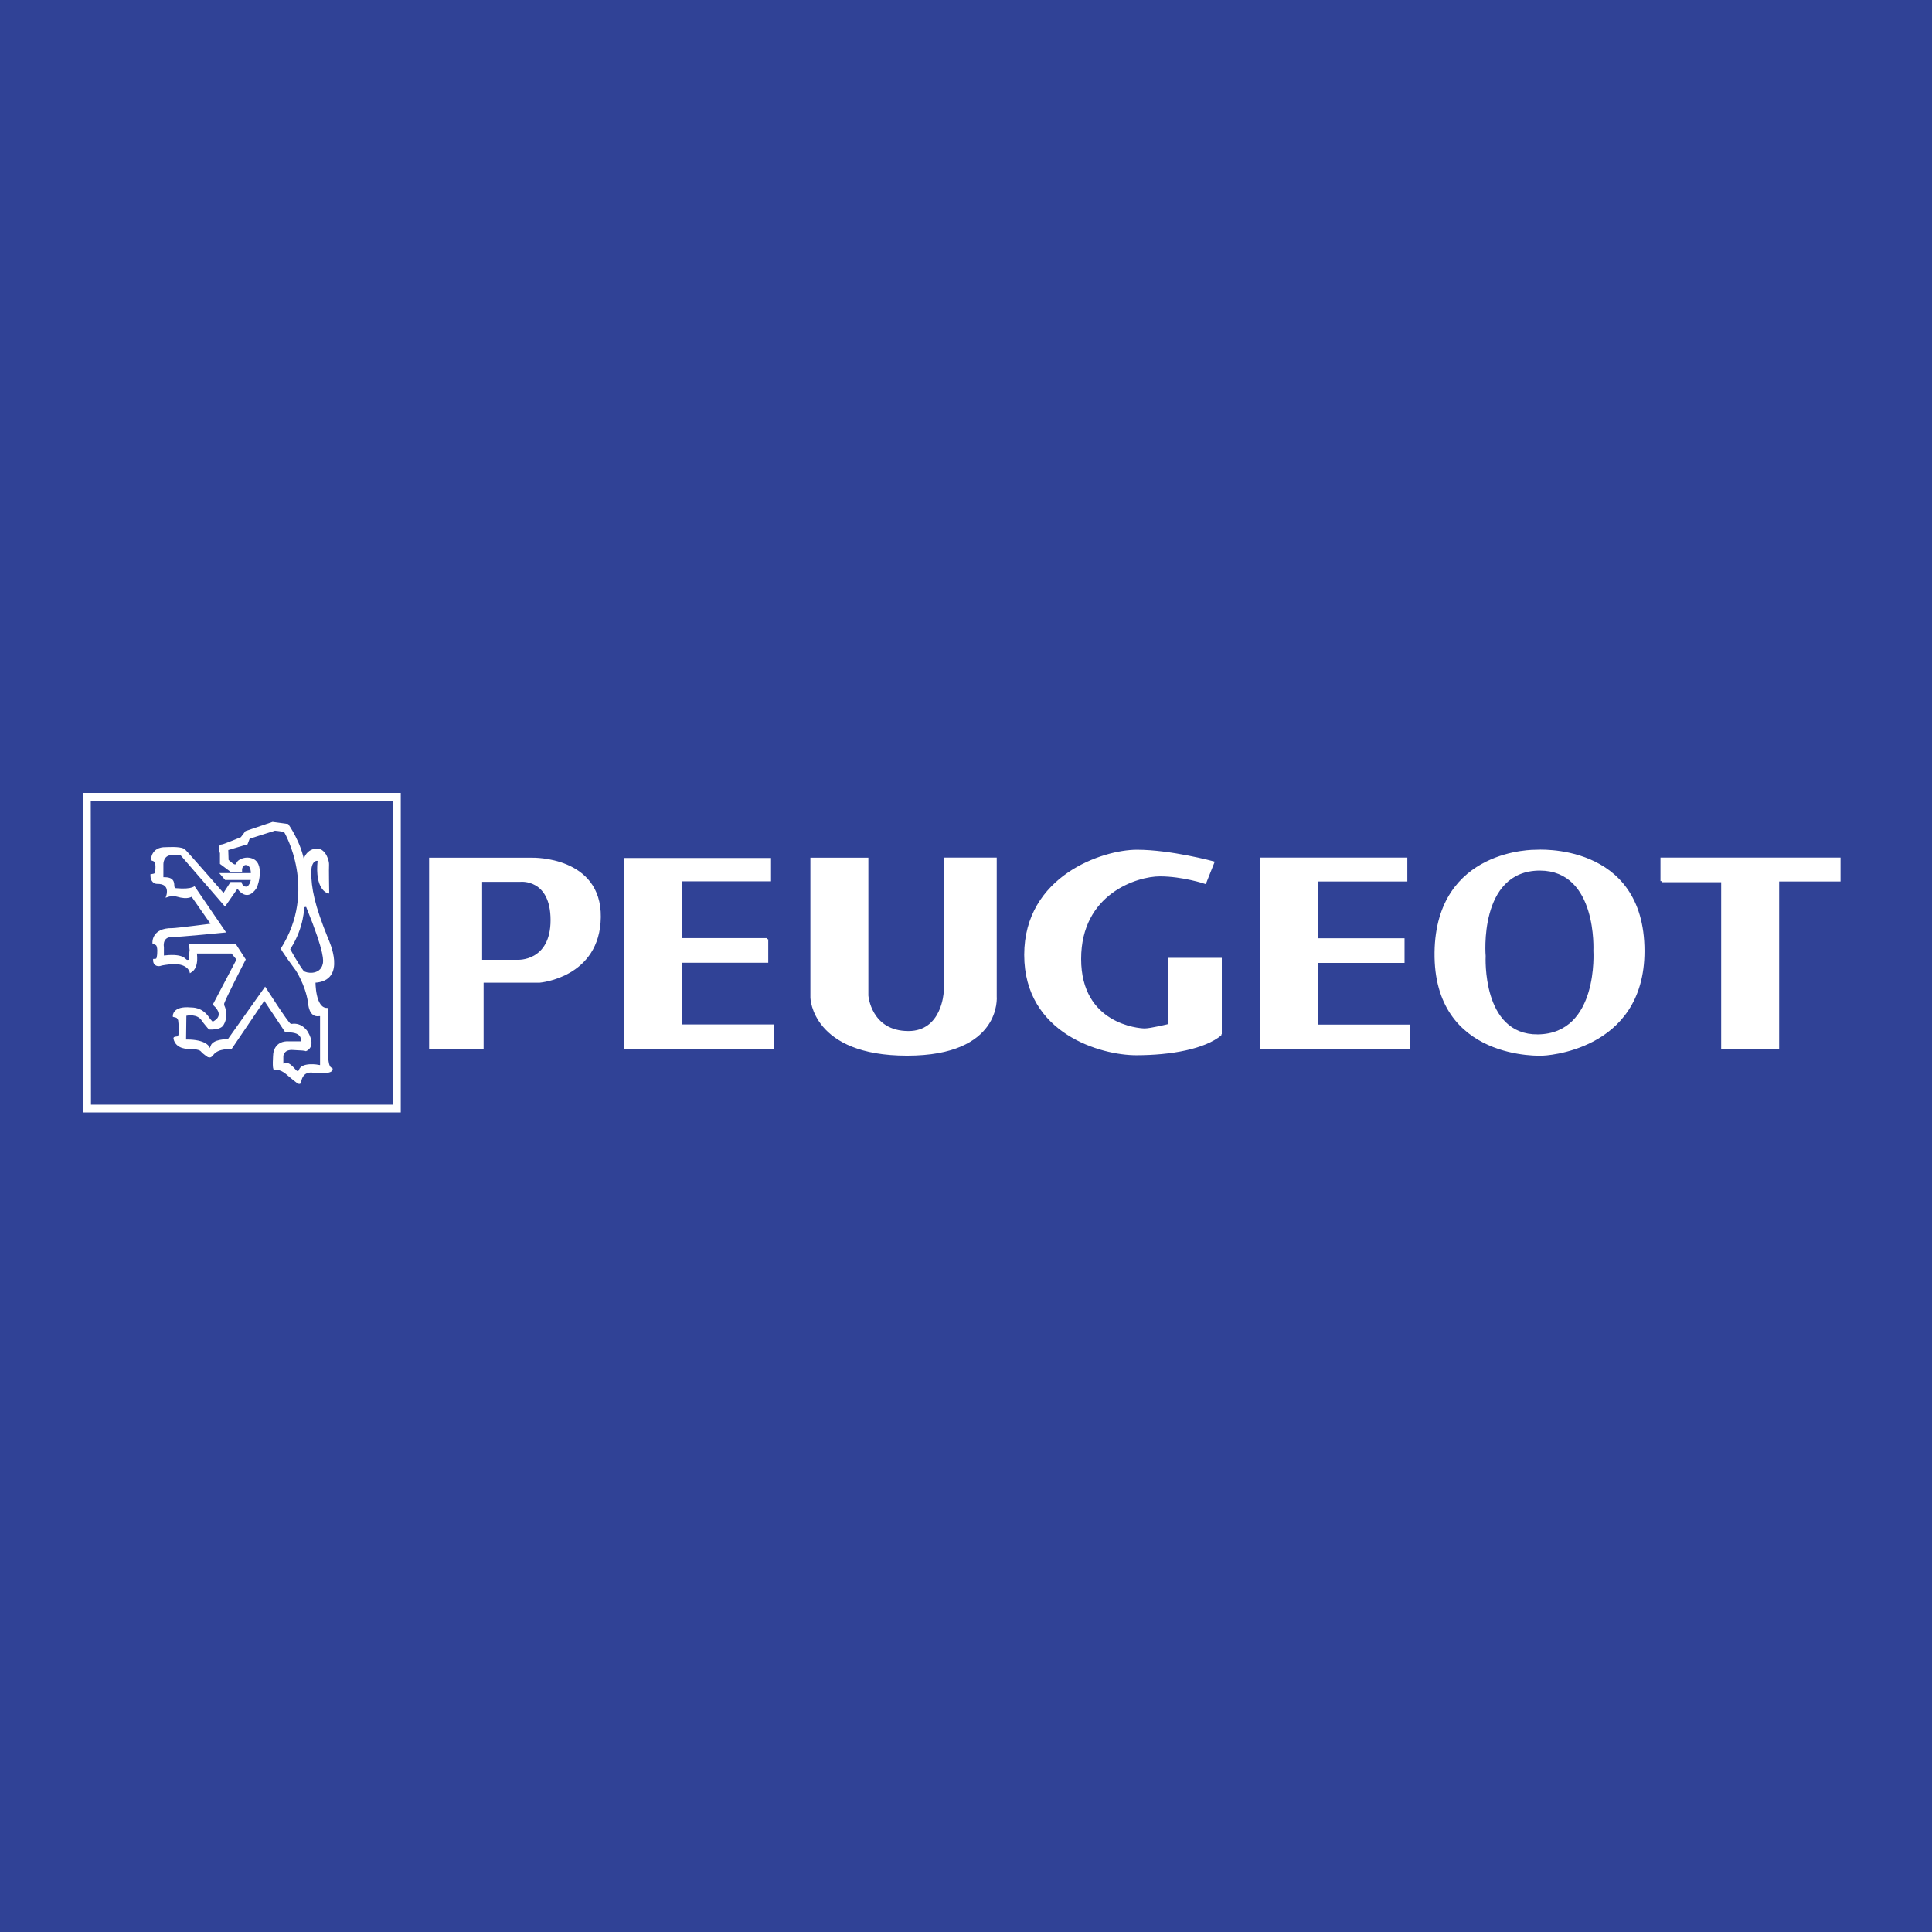 <svg xmlns="http://www.w3.org/2000/svg" width="2500" height="2500" viewBox="0 0 192.756 192.756"><g fill-rule="evenodd" clip-rule="evenodd"><path fill="#304296" d="M0 0h192.756v192.756H0V0z"/><path fill="#304296" stroke="#304296" stroke-miterlimit="2.613" d="M2.834 64.477h187.088v63.802H2.834V64.477z"/><path fill="#304296" stroke="#fff" stroke-width=".778" stroke-miterlimit="2.613" d="M8.666 79.498h30.929v31.104H8.687l-.021-31.104z"/><path d="M22.139 84.372c.144-.011 1.958-.753 1.958-.753l.46-.608 2.648-.897 1.489.202s1.29 1.819 1.591 3.822c0 0 .173-1.361 1.353-1.361.808 0 1.113 1.21 1.084 1.5-.029.29.014 2.74.014 2.74s-1.23-.268-.939-3.155c.014-.144-.849-.276-.85 1.144 0 1.613.321 3.312 1.698 6.688.073.179 1.903 4.1-1.274 4.247 0 0-.045 2.715 1.246 2.73l.028 4.545s-.064 1.307.432 1.42c0 0 .23.463-1.756.289-.114-.01-1.151-.26-1.381.984-.026.143-.008.273-.576-.203l-.634-.521c.118.117-.69-.73-1.292-.506-.199.074-.072-1.506-.072-1.506s.055-1.279 1.509-1.172h1.237s.375-1.217-1.583-1.102l-2.159-3.242-3.339 4.922s-1.256-.135-1.813.58c-.256.328-.293.219-.444.207-.134-.08-.337-.252-.482-.363-.23-.178-.139-.424-1.319-.453-.172-.004-1.362.053-1.561-.949-.014-.066.059-.066.299-.094.404-.045.189-1.469.172-1.717-.008-.115-.179-.312-.179-.312-.147-.068-.113-.066-.354-.117 0 0-.057-.891 1.643-.746.22.018 1.135-.061 1.821 1.012.07.109.375.436.375.436s1.554-.58.173-1.854l2.36-4.488-.575-.695h-3.63s.292 1.436-.498 1.907c0 0-.241-1.01-2.033-.836-.118.012-.836.098-.978.16-.117.051-.628.104-.628-.476.363 0 .333-.146.393-.442 0 0 .138-1.003-.197-1.153l-.259-.116s-.115-1.39 1.871-1.361c.375.006 4.001-.463 4.001-.463l-2.044-2.924s-.345.376-1.497.029c-.215-.065-.806-.029-.95.029 0 0 .46-1.332-1.037-1.303-.203.004-.547-.174-.547-.753 0 0 .406-.056.435-.172s.162-.894-.04-1.212c-.062-.098-.335-.188-.335-.188s0-1.146 1.351-1.12c.175.003 1.313-.094 1.812.146.25.214 3.974 4.487 3.974 4.487l.749-1.159h.95s.118.461.521.461c0 0 .428.108.63-.876h-2.648l-.403-.472h3.023s.086-1.023-.633-1.023c-.144 0-.489.174-.461.695h-.979l-1.008-.753v-1.042s-.316-.695.087-.724z" fill="#fff" stroke="#fff" stroke-width=".216" stroke-miterlimit="2.613"/><path d="M24.778 84.329l.213-.563 2.453-.777.826.107s3.359 5.71-.373 11.527c-.072.112 1.521 2.251 1.521 2.251s.933 1.408 1.198 3.109c.029.186.071 1.625 1.208 1.514v4.635s-1.82-.357-2.114.607c-.042.139-.693-1.018-1.333-.777v-.59s.022-.551.799-.51c.986.053 1.227.055 1.333.135 0 0 1.307-.375.293-2.117 0 0-.586-1.02-1.733-.832-.166.027-2.611-3.807-2.611-3.807l-3.786 5.336s-1.466-.055-1.759.723c0 0-.396-.697-2.239-.697l.027-2.172s.968-.189 1.359.484c.097.166.727.9.727.9s1.239.121 1.592-.473c.097-.162.613-.992.08-2.117-.07-.148 2.186-4.504 2.186-4.504l-1.04-1.609h-4.878s.109.814.075.728c.017-.242-.075.828-.075.828-.16.027-.267-.67-2.266-.456v-.724s-.187-.884.64-.884 5.651-.483 5.651-.483l-3.332-4.879s-.14.425-1.872.265c-.159-.015.249-1.096-1.139-1.096l.001-1.207s.001-.767.683-.77c.668-.002.888.019.888.019l4.478 5.174 1.235-1.773s.973 1.353 1.995-.19c.172-.259 1.088-3.13-1.018-3.21-.162-.006-1.013.081-1.2.67-.033.105-.559-.375-.559-.375l-.027-.858 1.893-.562z" fill="#304296" stroke="#304296" stroke-width=".216" stroke-miterlimit="2.613"/><path d="M30.473 90.597c-.049-.119.042 1.865-1.391 4.111 0 0 .806 1.464 1.284 2.071.149.189 1.494.439 1.729-.625.051-.227.274-.895-1.622-5.557z" fill="#304296" stroke="#304296" stroke-width=".216" stroke-miterlimit="2.613"/><path d="M53.152 85.684H42.92v18.859h5.221v-6.609h5.708s5.917-.49 5.986-6.439c.069-5.951-6.683-5.811-6.683-5.811zM76.54 93.705h-8.631v-5.88h8.909v-2.114H62.34v18.844h14.757v-2.241h-9.188v-6.369h8.631v-2.24zM86.529 99.334v-13.65h-5.568v13.861s.139 5.67 9.536 5.67 8.839-5.811 8.839-5.811V85.67h-5.081v13.384s-.208 3.92-3.619 3.92c-3.828.001-4.107-3.64-4.107-3.64zM165.773 87.911h6.057v16.616h5.568V87.841h6.125V85.67h-17.75v2.241zM140.023 93.72h-8.63v-5.879h8.908V85.67h-14.477v18.885h14.756v-2.225h-9.187v-6.37h8.63v-2.24zM121.791 103.205v-7.531h-5.129v6.582s-1.852.457-2.459.457-6.445-.457-6.445-7.039c0-6.581 5.668-8.344 7.961-8.344s4.52.746 4.52.746l.811-2.035s-4.25-1.153-7.623-1.153-11.133 2.578-11.133 10.38c0 7.803 7.623 9.904 11.064 9.904s6.814-.61 8.433-1.967zM153.229 84.89s-9.857-.202-9.996 10.12c-.143 10.783 10.668 10.207 10.668 10.207s10.07-.334 10.062-10.342c-.01-10.794-10.734-9.985-10.734-9.985z" fill="#fff" stroke="#fff" stroke-width=".216" stroke-miterlimit="2.613"/><path d="M51.9 88.092h-3.69v7.56h3.411s3.202.21 3.202-3.85c0-4.06-2.923-3.71-2.923-3.71zM148.332 95.402s-.738-8.433 5.299-8.433c5.635 0 5.232 7.893 5.232 7.893s.537 8.163-5.434 8.229c-5.499.063-5.097-7.689-5.097-7.689z" fill="#304296" stroke="#304296" stroke-width=".216" stroke-miterlimit="2.613"/></g></svg>